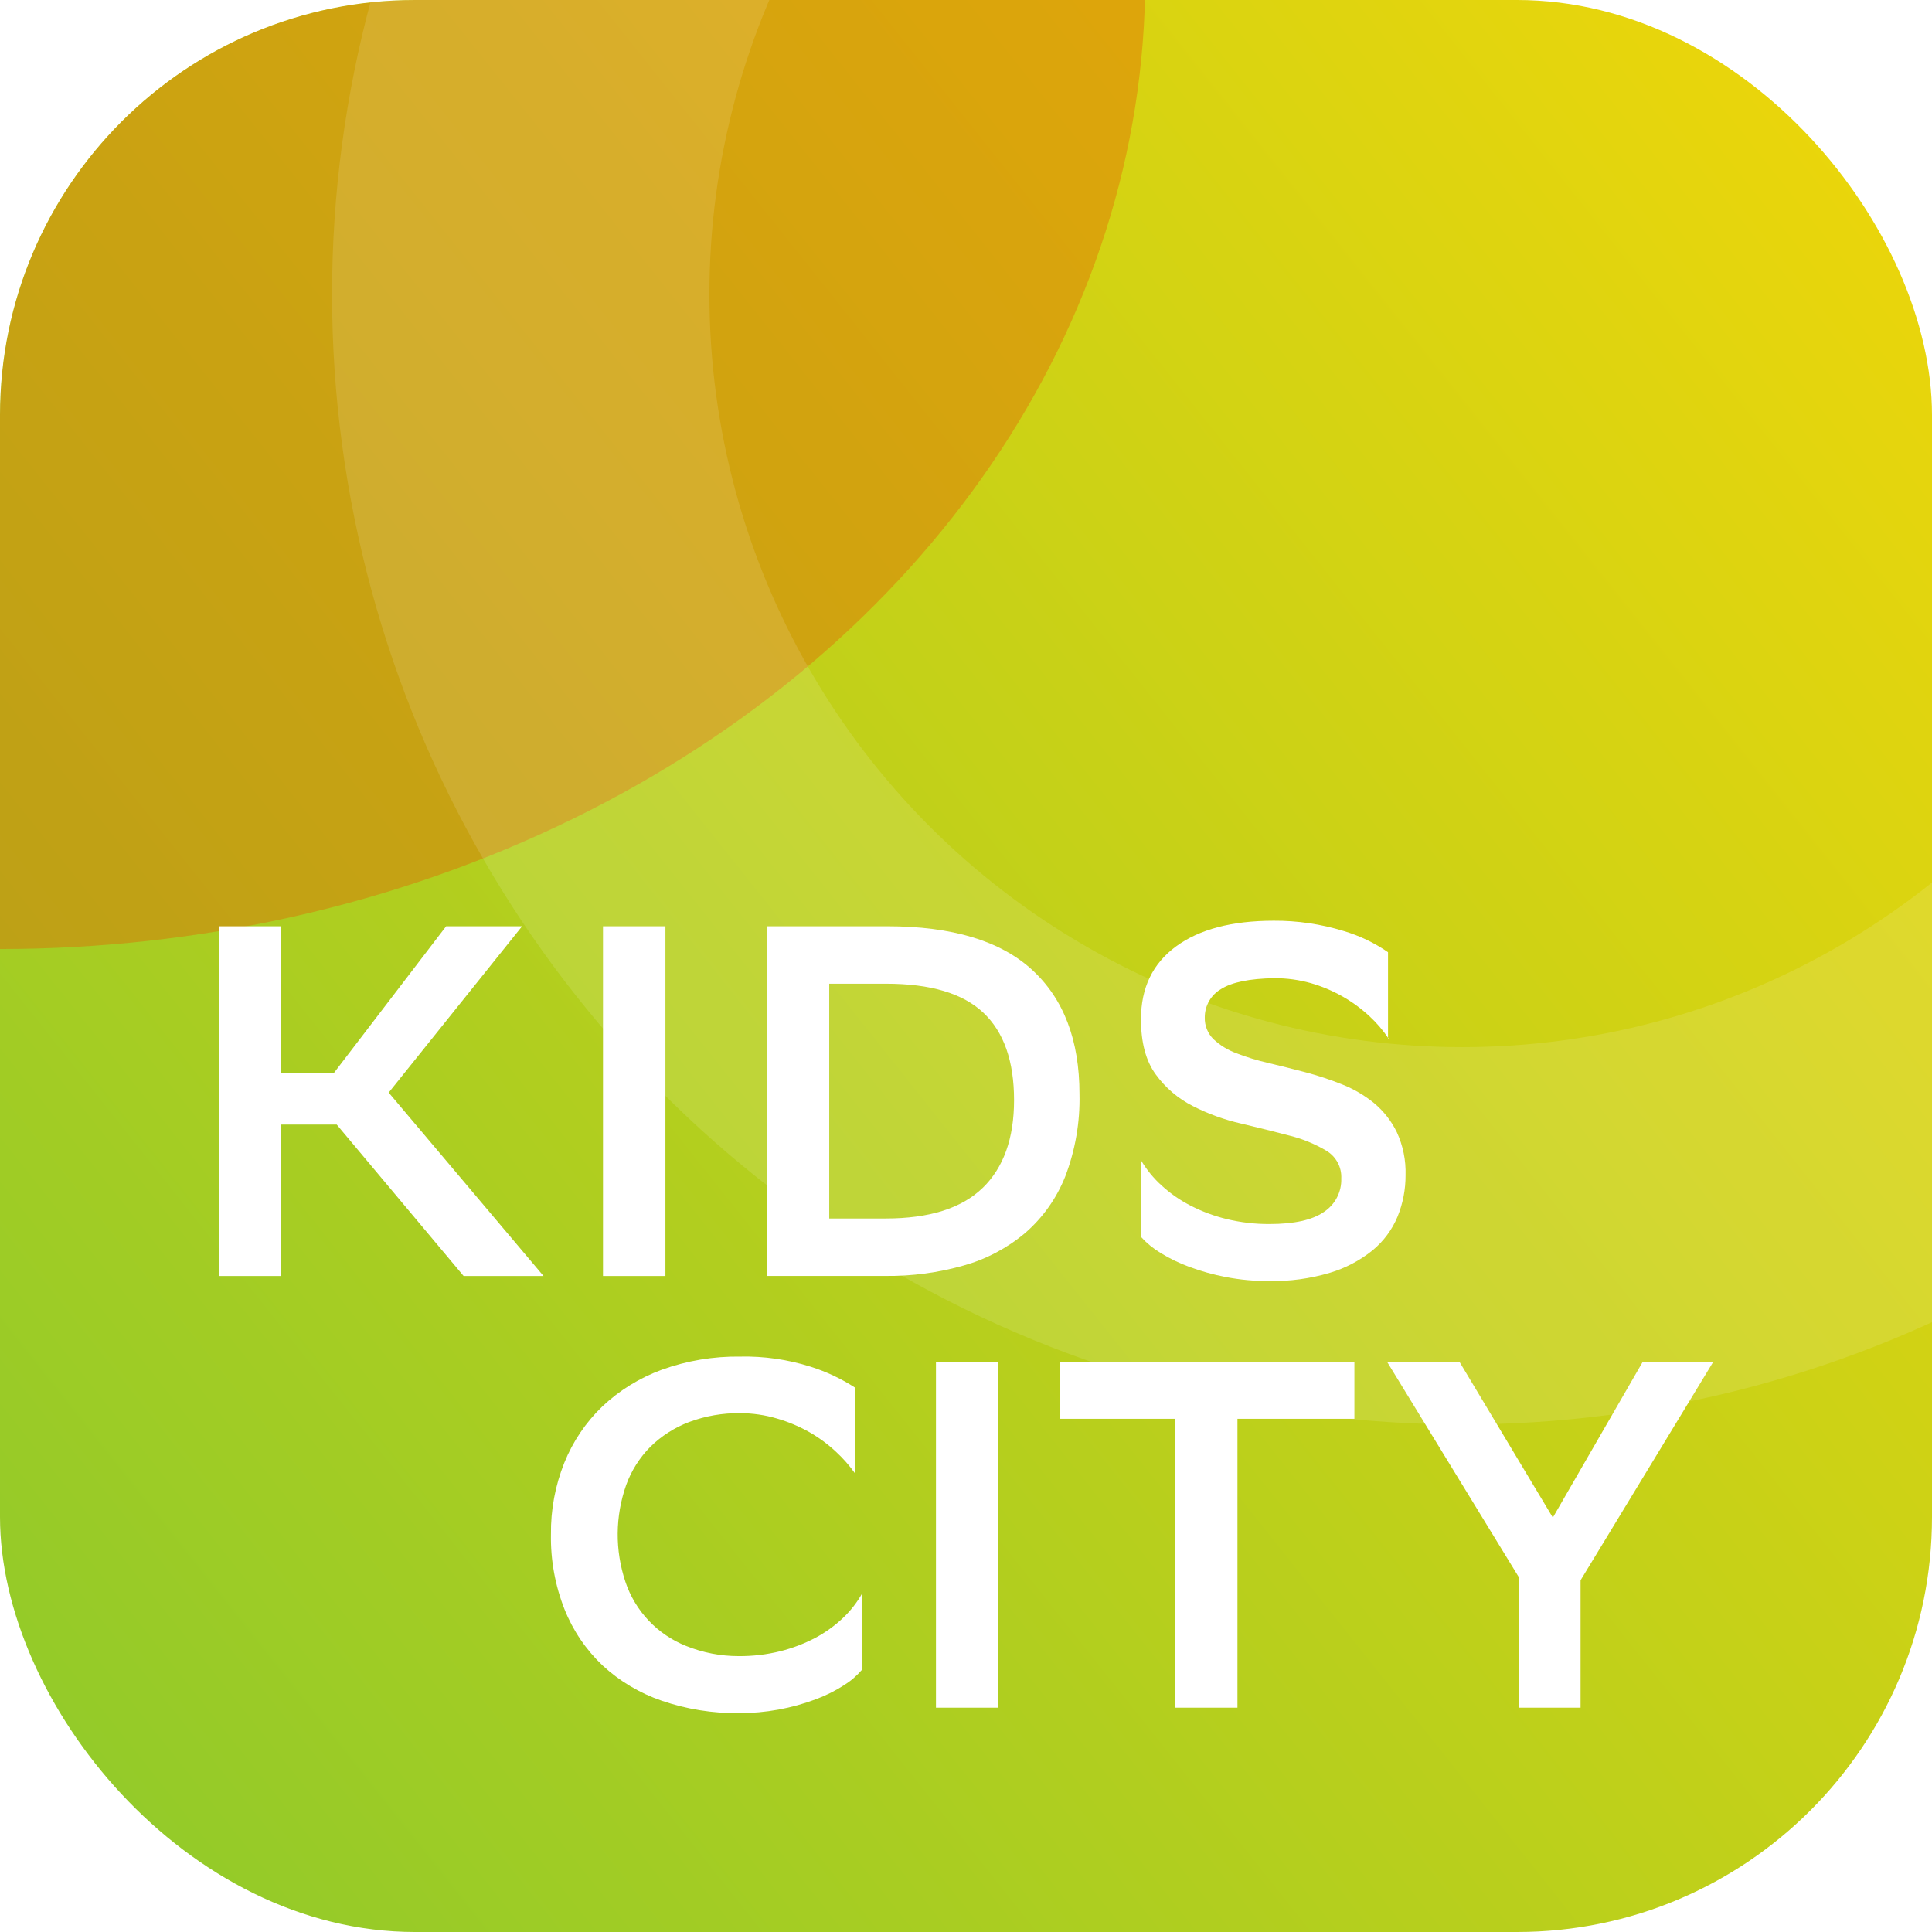 <svg xmlns="http://www.w3.org/2000/svg" width="1024" height="1024" viewBox="0 0 1024 1024" fill="none">
    <g clip-path="url(#clip0_308_1715)">
        <rect width="1024" height="1024" rx="220" fill="url(#paint0_linear_308_1715)"/>
        <g opacity="0.4" filter="url(#filter0_f_308_1715)">
            <ellipse cy="-11.5" rx="607" ry="514.5" fill="#E36002"/>
        </g>
        <circle cx="775" cy="156" r="499" stroke="white" stroke-opacity="0.12" stroke-width="200"/>
        <path d="M149.093 676.305H116V490.938H149.093V568.798H176.892L236.46 490.938H276.719L206.014 579.102L288.086 676.305H245.726L178.475 596.056H149.093V676.305Z" fill="white"/>
        <path d="M352.691 490.938H319.598V676.304H352.691V490.938Z" fill="white"/>
        <path d="M546.964 513.965C530.178 498.614 504.585 490.938 470.188 490.938H406.418V676.276H469.41C483.418 676.419 497.374 674.548 510.849 670.72C522.814 667.35 533.92 661.462 543.425 653.45C552.774 645.319 560.037 635.063 564.604 623.544C569.932 609.608 572.493 594.767 572.144 579.851C572.144 551.278 563.751 529.316 546.964 513.965ZM520.748 629.675C509.641 640.44 492.518 645.823 469.382 645.823H439.511V521.391H469.698C493.161 521.391 510.322 526.505 521.18 536.733C532.039 546.96 537.468 562.408 537.468 583.074C537.468 603.376 531.904 618.91 520.777 629.675H520.748Z" fill="white"/>
        <path d="M735.998 550.491C733.09 546.127 729.67 542.126 725.81 538.575C717 530.406 706.394 524.421 694.847 521.103C688.519 519.311 681.97 518.419 675.393 518.455C662.329 518.657 652.919 520.585 647.192 524.212C644.549 525.738 642.357 527.938 640.841 530.588C639.324 533.237 638.537 536.242 638.559 539.295C638.499 541.429 638.88 543.553 639.677 545.534C640.474 547.515 641.671 549.31 643.192 550.808C646.677 554.055 650.777 556.571 655.25 558.205C660.757 560.339 666.412 562.071 672.17 563.386C678.54 564.883 685.072 566.514 691.767 568.28C698.426 570.035 704.971 572.197 711.365 574.756C717.488 577.182 723.204 580.531 728.314 584.686C733.36 588.906 737.459 594.144 740.343 600.057C743.629 607.185 745.215 614.979 744.976 622.825C745.019 630.361 743.581 637.833 740.746 644.815C737.86 651.766 733.315 657.903 727.508 662.69C720.806 668.098 713.113 672.146 704.861 674.606C694.435 677.71 683.593 679.185 672.717 678.981C664.992 679.026 657.282 678.312 649.696 676.852C643.07 675.588 636.563 673.768 630.243 671.411C624.928 669.474 619.827 666.996 615.02 664.014C611.237 661.741 607.805 658.929 604.833 655.667V615.111C607.769 620.04 611.426 624.503 615.681 628.351C620.263 632.542 625.382 636.105 630.904 638.943C636.994 642.089 643.438 644.495 650.099 646.111C657.55 647.918 665.194 648.807 672.861 648.759C685.926 648.759 695.518 646.638 701.638 642.398C704.581 640.486 706.98 637.847 708.603 634.735C710.227 631.624 711.019 628.146 710.904 624.638C711.048 621.712 710.396 618.802 709.018 616.217C707.639 613.632 705.586 611.469 703.077 609.958C696.944 606.299 690.3 603.573 683.365 601.87C675.422 599.779 666.904 597.658 657.811 595.509C648.941 593.495 640.356 590.381 632.257 586.241C624.435 582.298 617.675 576.533 612.545 569.431C607.327 562.293 604.727 552.545 604.746 540.187C604.746 523.569 610.924 510.722 623.279 501.646C635.633 492.569 652.899 488.021 675.077 488.002C687.636 487.928 700.133 489.762 712.141 493.442C720.538 495.913 728.485 499.713 735.681 504.697V550.491H735.998Z" fill="white"/>
        <path d="M456.934 884.936C454.185 888.158 450.955 890.94 447.357 893.184C442.759 896.133 437.862 898.591 432.746 900.516C419.66 905.487 405.767 908.021 391.761 907.99C377.822 908.165 363.957 905.947 350.775 901.432C339.113 897.444 328.415 891.074 319.368 882.731C310.582 874.395 303.713 864.263 299.235 853.032C294.231 840.371 291.778 826.855 292.016 813.251C291.863 800.264 294.267 787.372 299.091 775.304C303.614 764.054 310.475 753.884 319.224 745.462C328.331 736.89 339.096 730.254 350.862 725.959C364.127 721.188 378.147 718.84 392.25 719.028C404.924 718.749 417.558 720.559 429.639 724.383C437.989 727.017 445.942 730.765 453.281 735.524V781.061C450.247 776.784 446.767 772.838 442.898 769.29C438.667 765.362 433.996 761.931 428.978 759.066C423.582 756.019 417.849 753.606 411.894 751.877C405.538 749.985 398.941 749.02 392.307 749.013C383.07 748.886 373.891 750.479 365.242 753.71C357.569 756.609 350.585 761.066 344.736 766.798C339.015 772.553 334.628 779.483 331.879 787.104C326.038 803.674 325.896 821.709 331.477 838.368C334.028 846.031 338.231 853.047 343.79 858.924C349.349 864.801 356.131 869.397 363.661 872.392C372.514 875.963 381.978 877.792 391.531 877.776C399.014 877.839 406.475 876.954 413.734 875.141C420.128 873.526 426.307 871.161 432.142 868.096C437.453 865.27 442.358 861.744 446.724 857.614C450.784 853.794 454.237 849.38 456.963 844.526L456.934 884.936Z" fill="white"/>
        <path d="M528.952 905.098H496.078V721.806H528.952V905.098Z" fill="white"/>
        <path d="M717.86 751.992H655.879V905.098H622.947V751.992H561.973V721.921H717.86V751.992Z" fill="white"/>
        <path d="M837.735 837.566V905.098H804.889V835.734L735.258 721.921H773.626L823.038 804.345L870.609 721.921H907.999L837.735 837.566Z" fill="white"/>
    </g>
    <defs>
        <filter id="filter0_f_308_1715" x="-1307" y="-1226" width="2614" height="2429" filterUnits="userSpaceOnUse" color-interpolation-filters="sRGB">
            <feFlood flood-opacity="0" result="BackgroundImageFix"/>
            <feBlend mode="normal" in="SourceGraphic" in2="BackgroundImageFix" result="shape"/>
            <feGaussianBlur stdDeviation="350" result="effect1_foregroundBlur_308_1715"/>
        </filter>
        <linearGradient id="paint0_linear_308_1715" x1="1062" y1="44" x2="-130" y2="992" gradientUnits="userSpaceOnUse">
            <stop offset="0.029" stop-color="#EDD60A"/>
            <stop offset="1" stop-color="#88C92D"/>
        </linearGradient>
        <clipPath id="clip0_308_1715">
            <rect width="1024" height="1024" rx="220" fill="white"/>
        </clipPath>
    </defs>
</svg>